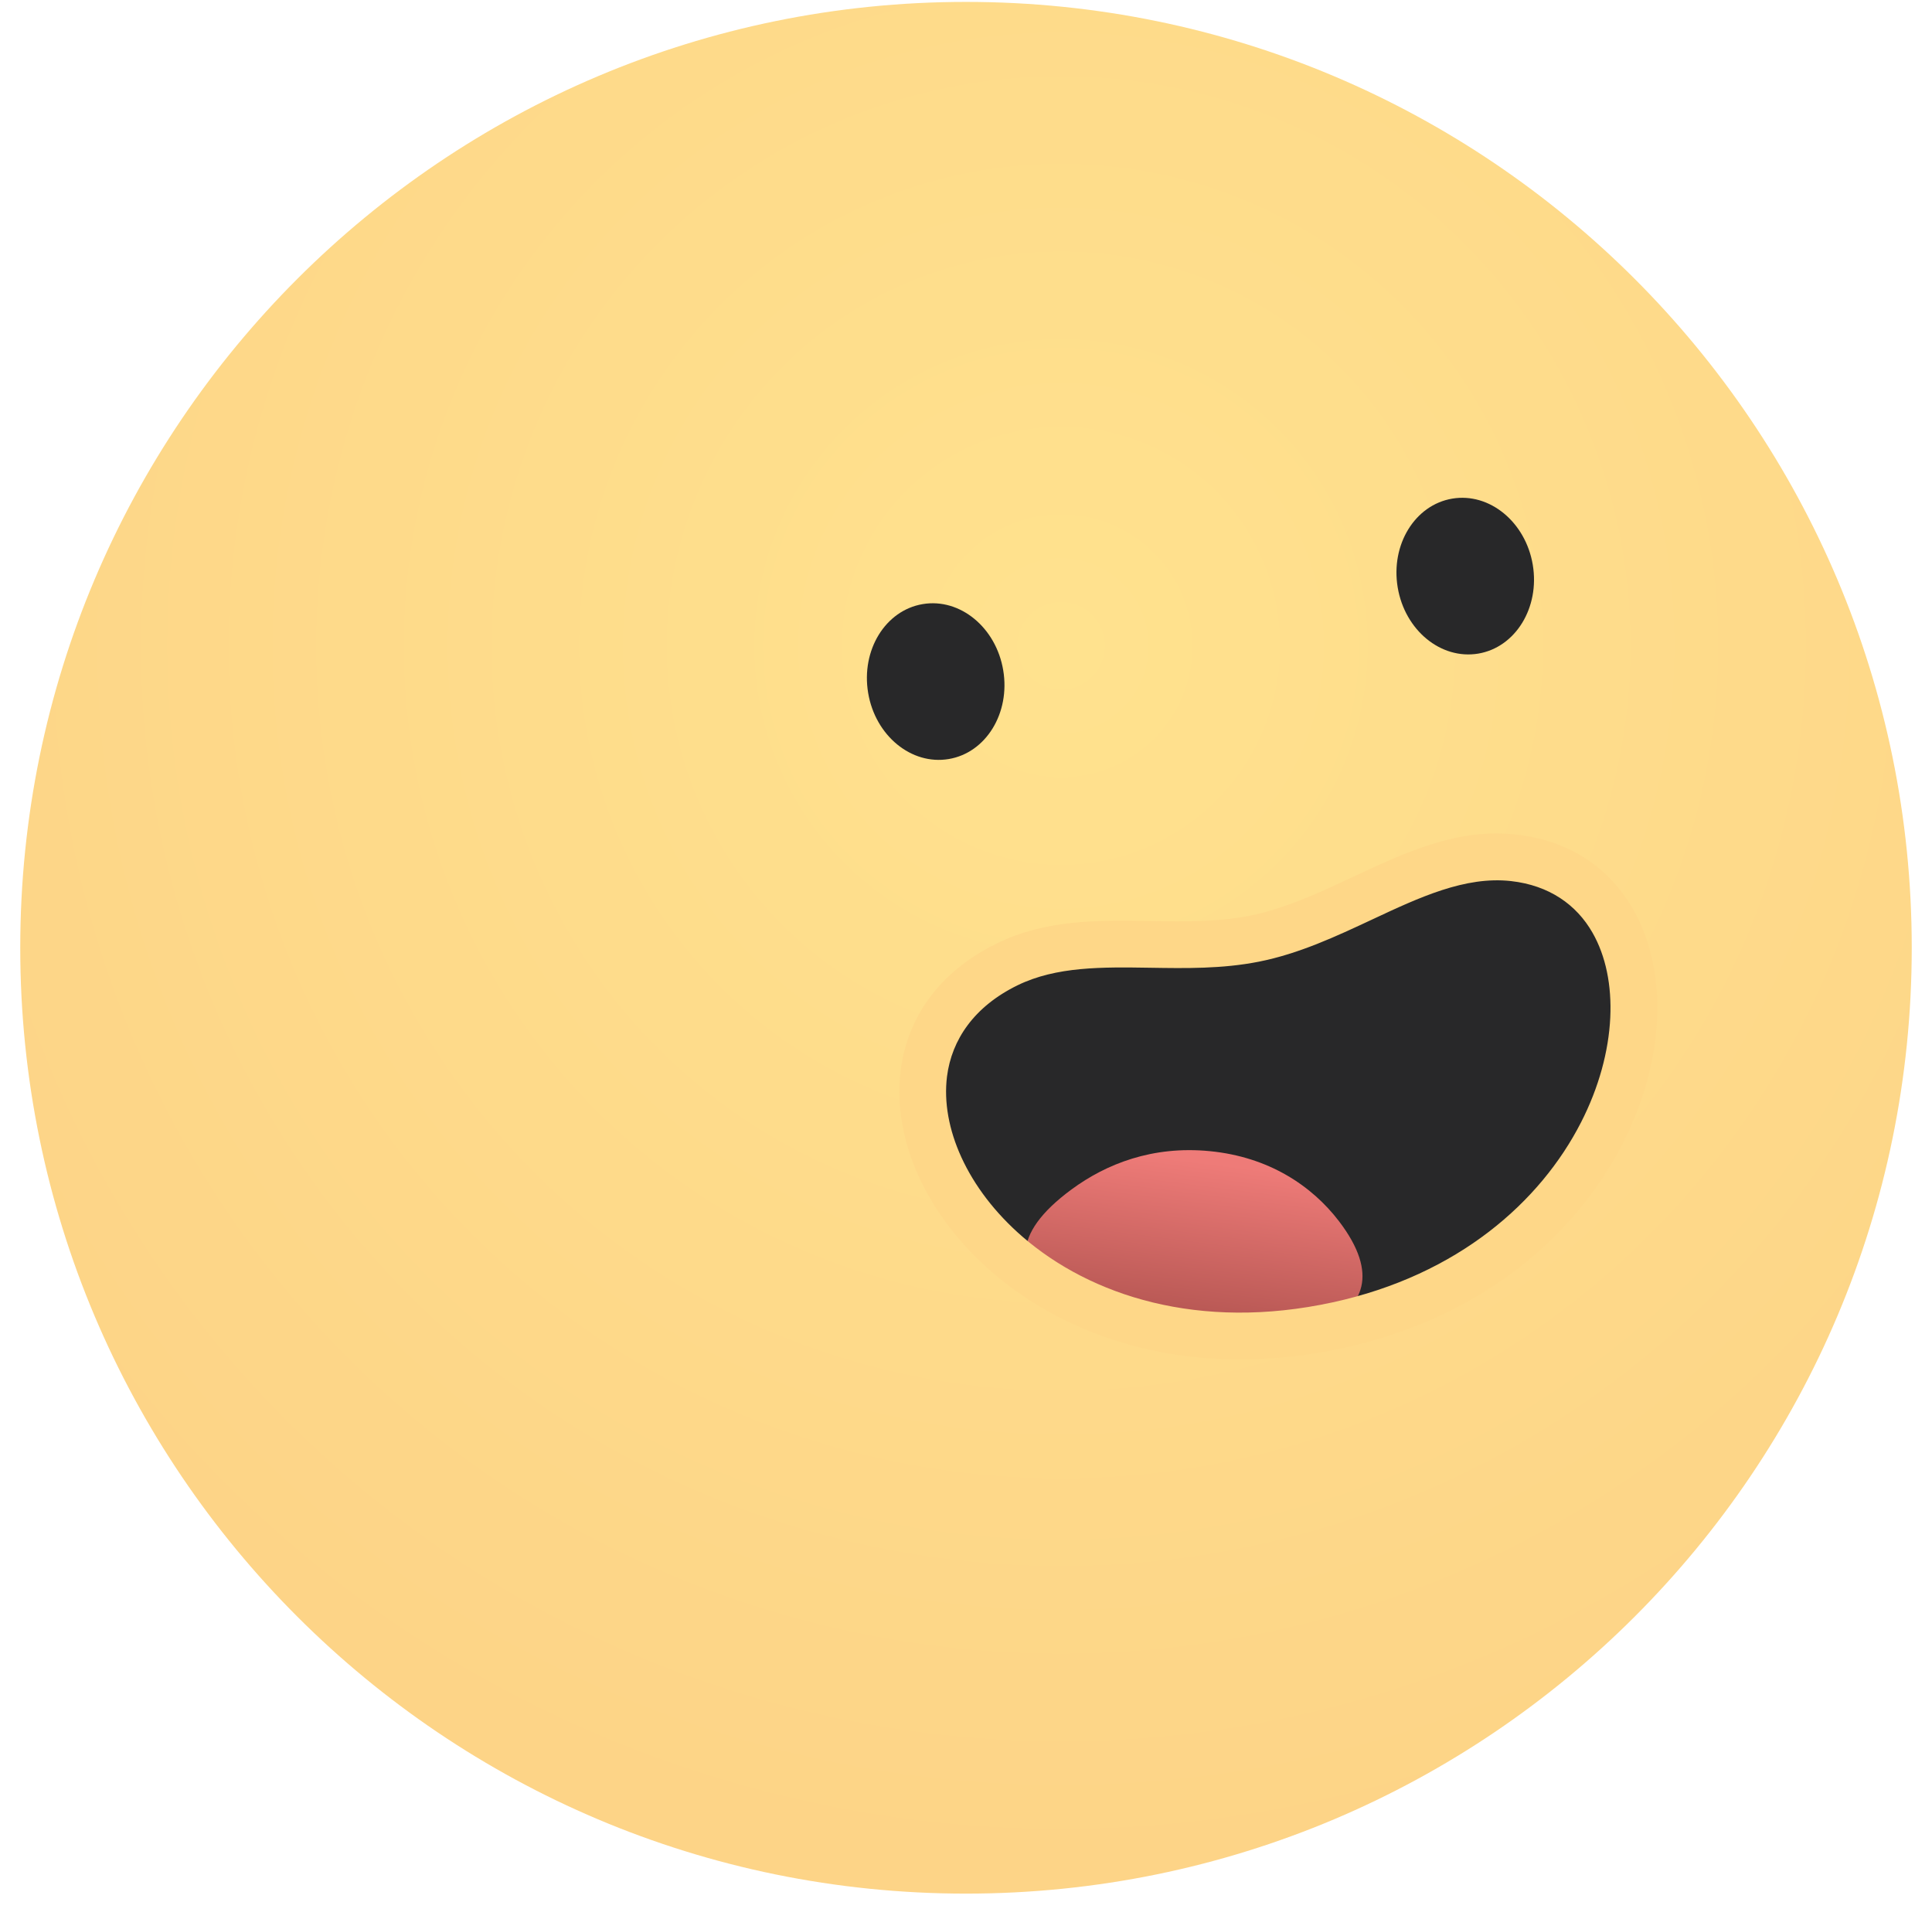 <?xml version="1.0" ?><svg fill="none" height="82" viewBox="0 0 83 82" width="83" xmlns="http://www.w3.org/2000/svg"><path clip-rule="evenodd" d="M41.5 0.082C63.941 0.082 82.13 18.272 82.13 40.713C82.13 63.152 63.941 81.343 41.5 81.343C19.061 81.343 0.87 63.152 0.87 40.713C0.87 18.272 19.061 0.082 41.5 0.082V0.082Z" fill="url(#paint0_radial)" fill-rule="evenodd"/><path clip-rule="evenodd" d="M43.267 41.427C34.458 45.741 42.648 60.151 57.468 56.928C71.616 53.85 73.709 37.823 65.02 36.849C61.214 36.423 57.831 39.545 53.879 40.324C50.275 41.036 46.465 39.861 43.267 41.427Z" fill="#282829" fill-rule="evenodd"/><path clip-rule="evenodd" d="M51.122 57.683C54.513 58.014 61.04 57.065 57.523 52.458C56.363 50.942 54.517 49.696 51.97 49.449C49.508 49.209 47.521 50 46.039 51.09C40.63 55.067 47.635 57.344 51.122 57.683V57.683Z" fill="url(#paint1_linear)" fill-rule="evenodd"/><path d="M43.71 42.327C41.847 43.239 40.885 44.664 40.684 46.241C40.546 47.344 40.766 48.542 41.302 49.713C41.856 50.924 42.745 52.1 43.924 53.122C46.844 55.652 51.509 57.193 57.258 55.943C62.658 54.769 66.184 51.612 67.921 48.215C68.692 46.709 69.108 45.157 69.178 43.718C69.244 42.335 68.988 41.066 68.413 40.062C67.727 38.863 66.556 38.032 64.913 37.848C62.944 37.628 60.974 38.55 58.953 39.497C57.395 40.226 55.808 40.969 54.074 41.312C52.513 41.62 50.947 41.596 49.404 41.571C47.374 41.54 45.385 41.508 43.71 42.327V42.327ZM38.693 45.989C38.976 43.758 40.292 41.767 42.829 40.525C44.937 39.493 47.163 39.528 49.435 39.564C50.861 39.586 52.307 39.61 53.688 39.337C55.198 39.038 56.664 38.352 58.103 37.678C60.387 36.609 62.612 35.567 65.132 35.85C67.479 36.112 69.163 37.317 70.161 39.062C70.926 40.399 71.271 42.048 71.185 43.813C71.103 45.525 70.613 47.358 69.708 49.128C67.727 53.002 63.745 56.592 57.682 57.911C51.237 59.312 45.951 57.536 42.611 54.641C41.211 53.429 40.147 52.015 39.475 50.548C38.786 49.041 38.507 47.47 38.693 45.989V45.989Z" fill="#FED788"/><path clip-rule="evenodd" d="M39.641 25.95C41.243 25.681 42.792 26.954 43.099 28.792C43.408 30.631 42.358 32.339 40.756 32.606C39.152 32.875 37.603 31.602 37.296 29.764C36.988 27.925 38.038 26.218 39.641 25.95V25.95Z" fill="#282829" fill-rule="evenodd"/><path clip-rule="evenodd" d="M62.39 21.419C63.992 21.151 65.541 22.424 65.849 24.262C66.157 26.101 65.107 27.808 63.505 28.077C61.901 28.344 60.354 27.072 60.046 25.233C59.738 23.396 60.787 21.688 62.39 21.419Z" fill="#282829" fill-rule="evenodd"/><defs><radialGradient cx="0" cy="0" gradientTransform="translate(45.61 27.661) scale(128.795 128.792)" gradientUnits="userSpaceOnUse" id="paint0_radial" r="1"><stop stop-color="#FFE28E"/><stop offset="1" stop-color="#FAC07D"/></radialGradient><linearGradient gradientUnits="userSpaceOnUse" id="paint1_linear" x1="51.639" x2="49.551" y1="49.909" y2="66.354"><stop stop-color="#EE7B78"/><stop offset="1" stop-color="#65221D"/></linearGradient></defs></svg>